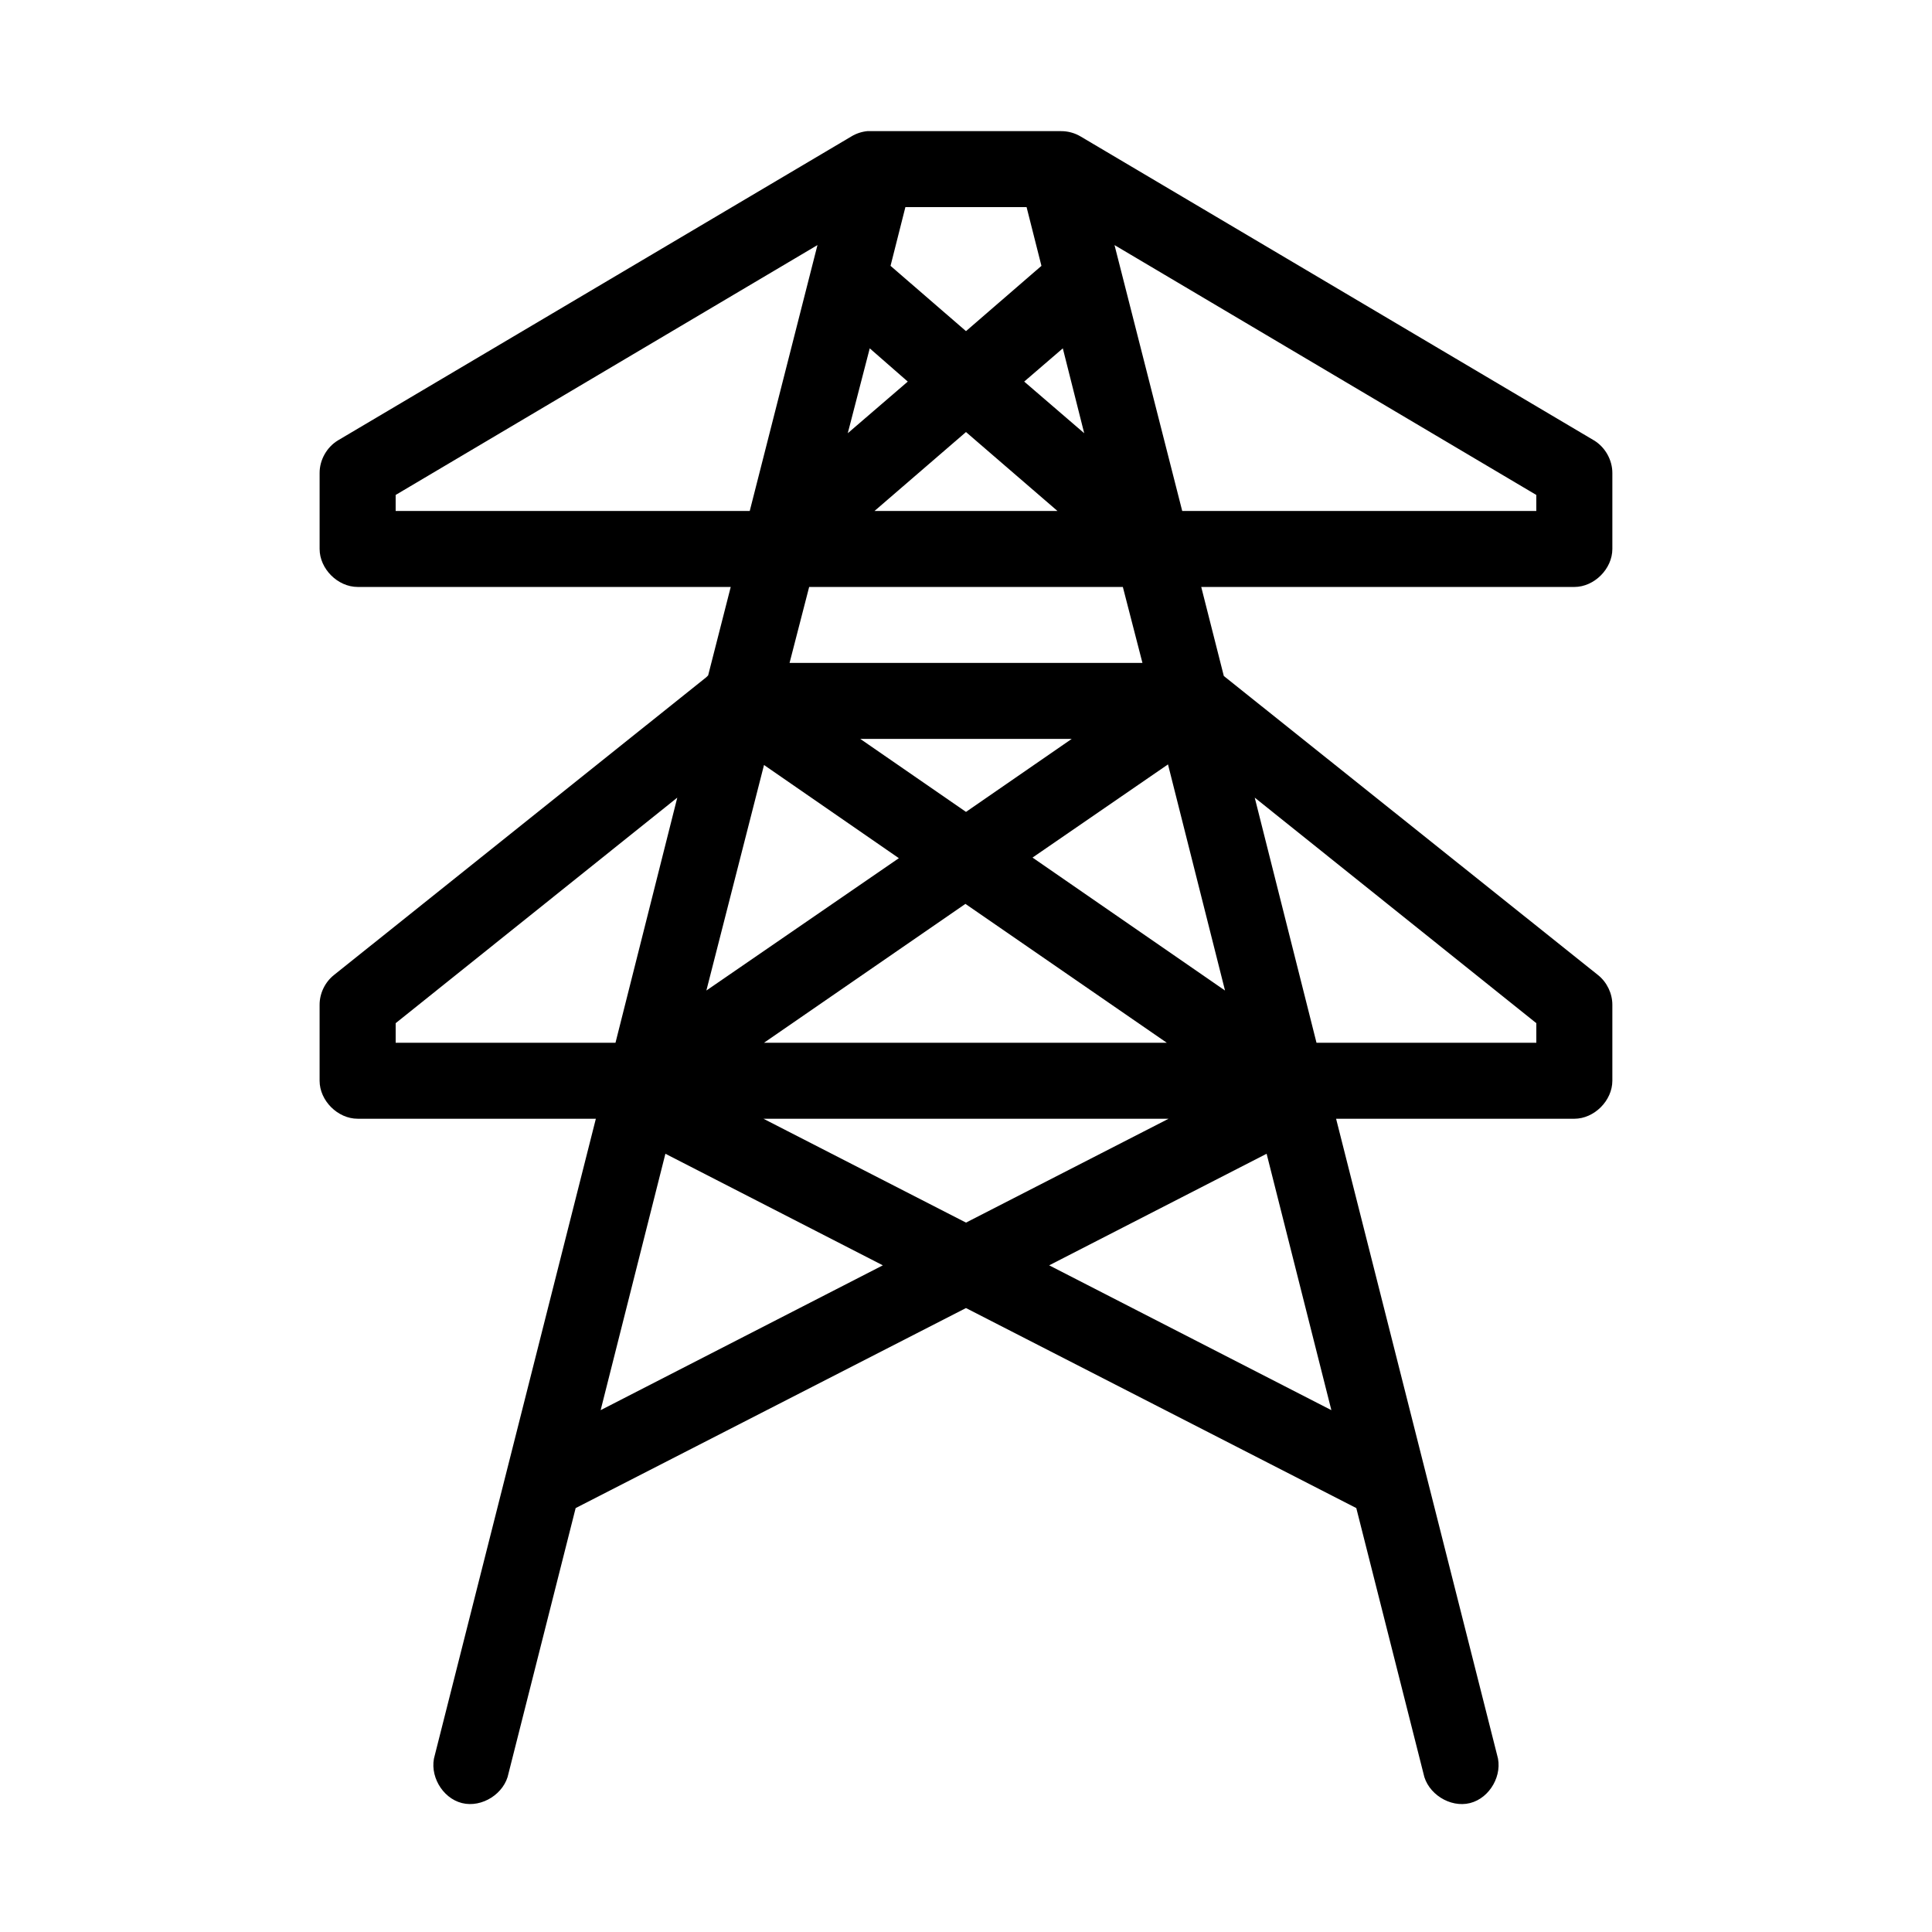 <?xml version="1.0" encoding="UTF-8"?>
<!-- Uploaded to: SVG Repo, www.svgrepo.com, Generator: SVG Repo Mixer Tools -->
<svg fill="#000000" width="800px" height="800px" version="1.1" viewBox="144 144 512 512" xmlns="http://www.w3.org/2000/svg">
 <path d="m373.86 178.75c-1.5 0.148-2.965 0.633-4.25 1.414l-136.03 80.531c-2.969 1.785-4.891 5.188-4.879 8.652v20.133c0 5.269 4.801 10.066 10.078 10.066h98.871l-5.984 23.438c-0.164 0.152-0.32 0.309-0.473 0.473l-98.719 78.957c-2.352 1.879-3.781 4.856-3.777 7.863v20.133c0 5.269 4.801 10.066 10.078 10.066h63.133l-42.668 168.61c-1.617 5.215 1.883 11.422 7.184 12.746 5.301 1.324 11.312-2.512 12.34-7.871l17.789-70.305 103.44-53.008 103.44 53.008 17.789 70.309c1.027 5.359 7.043 9.195 12.34 7.871 5.301-1.324 8.797-7.531 7.184-12.746l-42.668-168.61h63.133c5.277 0 10.074-4.797 10.078-10.066v-20.133c0-3.008-1.43-5.984-3.777-7.863l-99.188-79.273-5.984-23.594h98.871c5.277 0 10.074-4.797 10.078-10.066v-20.133c0.008-3.461-1.91-6.867-4.879-8.652l-136.03-80.531c-1.562-0.934-3.379-1.426-5.199-1.418h-51.324zm10.078 20.133h32.117l3.938 15.57-19.996 17.301-19.996-17.301zm-23.301 10.066-17.949 70.465h-93.836v-4.246zm78.719 0 111.78 66.219v4.246h-93.836zm-64.867 27.367 10.078 8.809-15.902 13.684zm51.168 0 5.668 22.492-15.902-13.684zm-25.66 22.18 24.246 20.918h-48.492zm-41.562 41.051h83.129l5.195 20.133h-93.52zm13.539 40.266h56.047l-28.023 19.348zm81.555 6.762 15.113 59.926-51.012-35.234zm-107.06 0.156 35.738 24.695-51.012 35.074zm-22.984 8.652-16.375 64.961h-58.254v-5.191zm153.03 0 74.625 59.77v5.191h-58.254zm-76.672 28.156 53.371 36.805h-106.75zm-53.531 56.938h107.38l-53.691 27.527zm-25.977 9.281 57.625 29.57-74.785 38.379zm159.33 0 17.16 67.949-74.785-38.379z"/>
</svg>